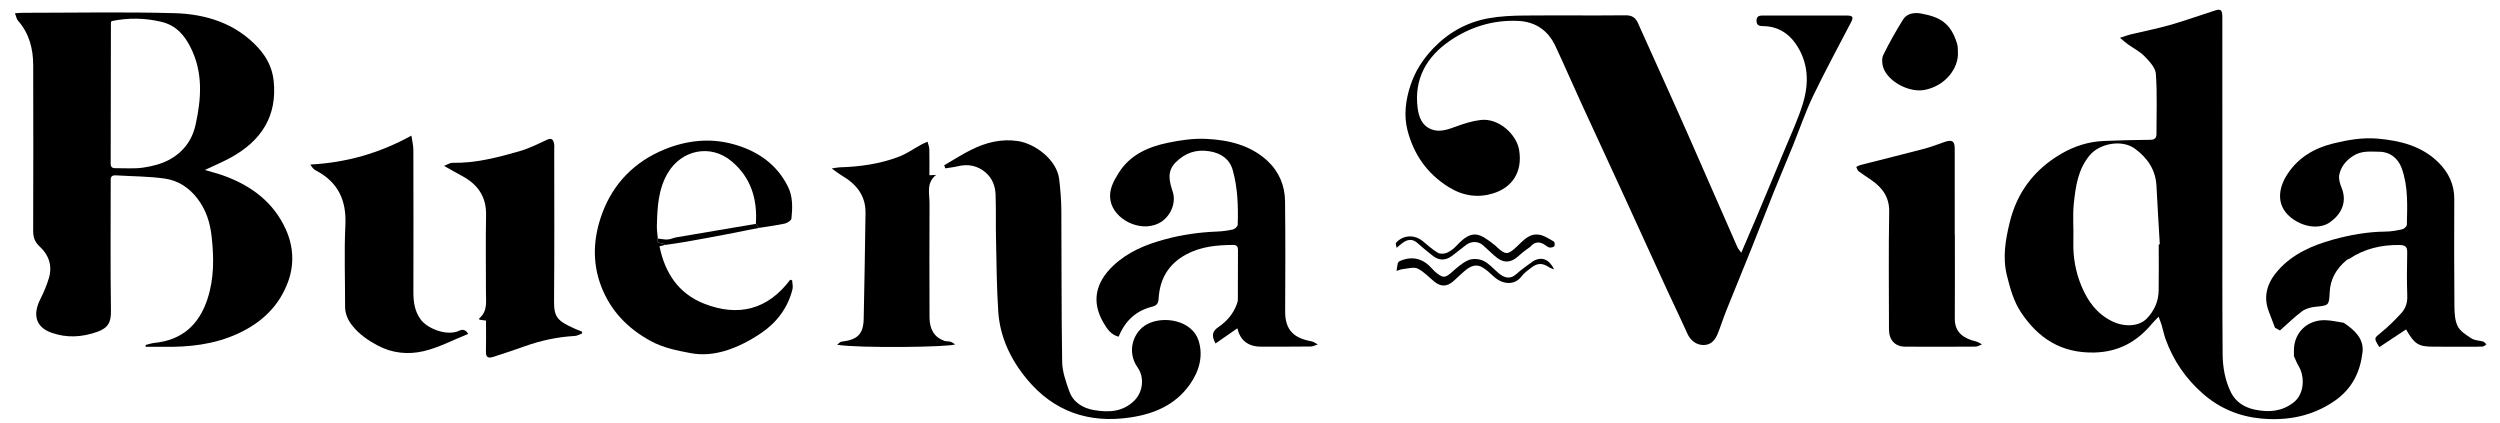 <svg width="142" height="24" viewBox="0 0 142 24" fill="none" xmlns="http://www.w3.org/2000/svg">
<g clip-path="url(#clip0_400_4721)">
<path d="M11.634 9.656C12.012 9.767 12.338 9.847 12.651 9.958C14.272 10.531 15.556 11.498 16.25 13.063C16.662 13.995 16.72 14.997 16.378 15.96C15.88 17.361 14.876 18.329 13.488 18.961C12.152 19.569 10.745 19.72 9.298 19.7C8.959 19.695 8.619 19.7 8.278 19.7L8.271 19.595C8.436 19.555 8.6 19.496 8.768 19.478C10.366 19.316 11.312 18.425 11.785 16.982C12.165 15.819 12.154 14.641 12.022 13.445C11.933 12.639 11.707 11.91 11.193 11.251C10.721 10.646 10.107 10.251 9.37 10.145C8.451 10.013 7.511 10.018 6.581 9.96C6.246 9.939 6.288 10.161 6.288 10.364C6.288 12.792 6.266 15.22 6.302 17.647C6.311 18.266 6.174 18.619 5.524 18.849C4.638 19.163 3.771 19.202 2.916 18.896C2.025 18.578 1.842 17.867 2.301 16.97C2.493 16.595 2.656 16.2 2.776 15.797C2.982 15.108 2.783 14.488 2.257 14.006C1.972 13.744 1.884 13.472 1.884 13.111C1.893 9.975 1.895 6.839 1.886 3.703C1.883 2.773 1.666 1.901 1.019 1.17C0.936 1.075 0.919 0.927 0.851 0.751C1.051 0.74 1.188 0.727 1.325 0.727C4.183 0.726 7.042 0.67 9.897 0.747C11.705 0.797 13.388 1.326 14.653 2.7C15.147 3.235 15.467 3.854 15.544 4.588C15.756 6.601 14.839 8.009 13.078 8.967C12.646 9.203 12.189 9.393 11.633 9.656L11.634 9.656ZM6.334 1.198C6.316 1.249 6.3 1.272 6.3 1.296C6.295 3.962 6.294 6.629 6.287 9.296C6.287 9.499 6.383 9.559 6.572 9.555C7.093 9.546 7.623 9.595 8.133 9.52C8.629 9.447 9.145 9.319 9.581 9.09C10.386 8.667 10.911 7.979 11.106 7.1C11.437 5.611 11.544 4.123 10.829 2.7C10.482 2.008 10.009 1.439 9.163 1.239C8.22 1.016 7.29 1.002 6.334 1.199V1.198Z" fill="black"/>
<path d="M133.122 18.334C133.736 18.738 134.279 19.239 134.191 20.006C134.062 21.114 133.612 22.074 132.612 22.767C131.342 23.646 129.925 23.91 128.435 23.773C127.193 23.658 126.071 23.194 125.118 22.356C124.138 21.496 123.446 20.471 123.009 19.275C122.915 19.015 122.863 18.741 122.785 18.477C122.744 18.339 122.688 18.206 122.609 17.989C122.444 18.162 122.335 18.262 122.242 18.375C121.397 19.395 120.355 19.99 118.956 20.023C117.077 20.067 115.771 19.21 114.798 17.748C114.377 17.118 114.185 16.407 114.001 15.682C113.737 14.642 113.905 13.651 114.149 12.642C114.562 10.933 115.539 9.631 117.082 8.732C117.811 8.308 118.61 8.048 119.465 8.009C120.355 7.968 121.246 7.95 122.136 7.941C122.4 7.939 122.489 7.829 122.488 7.602C122.486 6.464 122.535 5.323 122.453 4.19C122.428 3.845 122.089 3.484 121.816 3.203C121.545 2.924 121.173 2.738 120.849 2.505C120.72 2.412 120.604 2.304 120.415 2.148C120.677 2.063 120.853 1.994 121.036 1.95C121.771 1.772 122.517 1.631 123.243 1.423C124.108 1.175 124.955 0.869 125.813 0.596C126.15 0.489 126.229 0.571 126.229 0.992C126.229 4.709 126.229 8.426 126.231 12.142C126.232 14.797 126.224 17.451 126.245 20.107C126.251 20.859 126.381 21.612 126.723 22.297C126.992 22.835 127.482 23.145 128.086 23.27C128.867 23.431 129.596 23.377 130.26 22.872C130.923 22.368 130.903 21.355 130.567 20.803C130.457 20.622 130.384 20.42 130.295 20.227C130.295 20.113 130.295 20 130.295 19.887C130.298 18.905 131.043 18.169 132.055 18.186C132.411 18.192 132.766 18.282 133.121 18.333L133.122 18.334ZM122.615 13.883L122.677 13.88C122.613 12.776 122.543 11.672 122.488 10.568C122.443 9.657 121.984 8.971 121.259 8.442C120.525 7.908 119.259 8.139 118.689 8.828C118.025 9.632 117.896 10.592 117.794 11.549C117.718 12.262 117.789 12.989 117.767 13.709C117.741 14.6 117.891 15.455 118.239 16.278C118.593 17.115 119.1 17.82 119.963 18.246C120.651 18.586 121.485 18.555 121.931 18.1C122.364 17.657 122.603 17.115 122.612 16.5C122.626 15.628 122.616 14.755 122.616 13.884L122.615 13.883Z" fill="black"/>
<path d="M98.905 14.353C99.217 13.627 99.489 13.003 99.752 12.377C100.289 11.098 100.826 9.819 101.353 8.537C101.717 7.652 102.131 6.781 102.408 5.871C102.764 4.698 102.723 3.518 101.979 2.463C101.547 1.851 100.935 1.489 100.143 1.484C99.914 1.483 99.768 1.433 99.77 1.168C99.773 0.917 99.928 0.881 100.129 0.881C101.72 0.881 103.312 0.877 104.904 0.883C105.25 0.885 105.29 0.976 105.135 1.272C104.412 2.664 103.66 4.044 102.982 5.456C102.54 6.378 102.213 7.352 101.827 8.3C101.472 9.171 101.101 10.037 100.75 10.91C100.322 11.973 99.913 13.043 99.486 14.107C99.012 15.29 98.522 16.469 98.049 17.653C97.875 18.086 97.739 18.534 97.561 18.965C97.419 19.305 97.2 19.592 96.769 19.597C96.344 19.601 96.014 19.332 95.837 18.938C95.456 18.086 95.045 17.246 94.655 16.397C93.842 14.627 93.037 12.854 92.225 11.084C91.425 9.341 90.615 7.602 89.816 5.859C89.322 4.78 88.851 3.691 88.348 2.618C87.934 1.735 87.226 1.227 86.204 1.186C84.776 1.128 83.475 1.543 82.332 2.331C81.009 3.245 80.317 4.5 80.52 6.122C80.585 6.64 80.766 7.138 81.303 7.346C81.77 7.526 82.238 7.359 82.699 7.188C83.153 7.02 83.63 6.869 84.11 6.814C85.133 6.697 86.144 7.639 86.287 8.52C86.493 9.798 85.872 10.661 84.795 10.989C83.954 11.245 83.112 11.137 82.298 10.635C81.03 9.853 80.287 8.733 79.942 7.388C79.731 6.566 79.836 5.69 80.114 4.851C80.382 4.041 80.825 3.352 81.418 2.736C82.278 1.842 83.326 1.258 84.559 1.036C85.216 0.918 85.898 0.889 86.57 0.882C88.488 0.864 90.406 0.89 92.323 0.869C92.703 0.865 92.898 1.002 93.036 1.31C93.547 2.454 94.066 3.594 94.579 4.736C95.028 5.734 95.478 6.732 95.919 7.734C96.845 9.838 97.763 11.944 98.688 14.047C98.724 14.131 98.795 14.2 98.904 14.352L98.905 14.353Z" fill="black"/>
<path d="M53.631 9.387C54.14 9.092 54.635 8.771 55.161 8.509C55.991 8.096 56.87 7.869 57.816 8.012C58.798 8.161 60.032 9.072 60.163 10.186C60.232 10.771 60.28 11.362 60.284 11.951C60.303 14.821 60.284 17.691 60.331 20.559C60.34 21.114 60.543 21.68 60.732 22.215C60.951 22.84 61.494 23.183 62.131 23.292C62.942 23.43 63.736 23.412 64.4 22.784C64.935 22.278 65.011 21.429 64.62 20.877C63.974 19.964 64.371 18.847 65.137 18.425C66.081 17.904 67.717 18.196 68.08 19.348C68.351 20.207 68.128 21.066 67.582 21.838C66.765 22.994 65.573 23.505 64.219 23.709C61.844 24.067 59.853 23.373 58.331 21.538C57.402 20.418 56.8 19.147 56.702 17.707C56.609 16.325 56.604 14.938 56.573 13.552C56.554 12.718 56.58 11.883 56.549 11.05C56.531 10.568 56.362 10.118 55.971 9.788C55.512 9.4 54.981 9.301 54.391 9.446C54.163 9.502 53.927 9.524 53.694 9.562C53.672 9.504 53.651 9.446 53.63 9.389L53.631 9.387Z" fill="black"/>
<path d="M70.284 18.646C69.855 18.945 69.454 19.223 69.04 19.511C68.82 19.079 68.827 18.835 69.213 18.572C69.678 18.256 70.057 17.821 70.251 17.275C70.281 17.194 70.31 17.108 70.31 17.024C70.315 16.089 70.309 15.153 70.317 14.217C70.319 14.013 70.259 13.911 70.034 13.912C69.122 13.919 68.232 14 67.405 14.436C66.361 14.987 65.87 15.855 65.809 16.97C65.794 17.236 65.695 17.357 65.448 17.418C64.51 17.651 63.899 18.237 63.539 19.124C63.102 19.021 62.876 18.667 62.687 18.347C61.958 17.12 62.25 16.017 63.238 15.086C64.064 14.306 65.075 13.889 66.179 13.591C67.148 13.329 68.12 13.192 69.116 13.153C69.423 13.141 69.733 13.102 70.031 13.033C70.141 13.007 70.299 12.862 70.302 12.767C70.335 11.725 70.305 10.684 70.022 9.669C69.848 9.042 69.365 8.7 68.703 8.593C67.937 8.469 67.331 8.681 66.794 9.207C66.259 9.731 66.419 10.308 66.61 10.886C66.832 11.556 66.455 12.372 65.8 12.691C64.732 13.21 63.275 12.453 63.077 11.398C62.965 10.801 63.238 10.307 63.538 9.827C64.168 8.813 65.189 8.349 66.317 8.113C67.034 7.963 67.784 7.853 68.51 7.888C69.781 7.95 71.015 8.237 71.98 9.127C72.649 9.743 72.981 10.54 72.991 11.427C73.014 13.513 73.01 15.601 72.997 17.687C72.99 18.799 73.55 19.216 74.486 19.386C74.615 19.409 74.73 19.503 74.85 19.563C74.716 19.605 74.582 19.681 74.447 19.682C73.508 19.694 72.568 19.689 71.629 19.69C70.901 19.69 70.44 19.339 70.284 18.645L70.284 18.646Z" fill="black"/>
<path d="M129.218 18.614C129.099 18.301 128.98 17.988 128.862 17.675C128.523 16.782 128.813 16.005 129.411 15.338C130.228 14.426 131.32 13.944 132.502 13.614C133.488 13.34 134.483 13.163 135.512 13.154C135.832 13.151 136.156 13.09 136.468 13.018C136.568 12.994 136.708 12.849 136.71 12.758C136.732 11.676 136.794 10.591 136.412 9.543C136.214 9.001 135.759 8.627 135.168 8.62C134.645 8.613 134.125 8.541 133.632 8.872C133.225 9.144 132.964 9.483 132.872 9.92C132.824 10.147 132.904 10.424 132.997 10.65C133.364 11.537 132.914 12.23 132.33 12.632C131.789 13.004 130.96 12.928 130.284 12.475C129.301 11.817 129.317 10.791 129.956 9.845C130.565 8.942 131.45 8.413 132.531 8.148C133.367 7.943 134.206 7.8 135.062 7.875C136.333 7.988 137.547 8.291 138.485 9.209C139.071 9.782 139.407 10.47 139.403 11.306C139.393 13.316 139.394 15.326 139.411 17.336C139.414 17.735 139.425 18.172 139.592 18.519C139.735 18.814 140.087 19.034 140.388 19.227C140.569 19.343 140.831 19.336 141.05 19.404C141.12 19.425 141.169 19.506 141.229 19.56C141.158 19.603 141.089 19.679 141.017 19.684C140.731 19.7 140.443 19.694 140.156 19.694C139.504 19.694 138.852 19.698 138.2 19.692C137.368 19.685 137.151 19.556 136.664 18.711C136.16 19.045 135.654 19.38 135.146 19.716C134.82 19.19 134.844 19.217 135.24 18.894C135.656 18.555 136.041 18.175 136.401 17.779C136.643 17.513 136.747 17.183 136.733 16.801C136.704 15.98 136.713 15.158 136.729 14.337C136.734 14.026 136.628 13.921 136.302 13.916C135.262 13.901 134.301 14.126 133.437 14.701C133.39 14.721 133.336 14.733 133.298 14.764C132.713 15.249 132.359 15.842 132.325 16.609C132.291 17.366 132.273 17.348 131.505 17.426C131.247 17.451 130.958 17.533 130.757 17.681C130.325 18.002 129.94 18.384 129.502 18.771C129.46 18.747 129.34 18.681 129.218 18.613L129.218 18.614Z" fill="black"/>
<path d="M37.763 13.915L37.46 13.989C37.763 15.492 38.532 16.67 39.986 17.245C41.924 18.011 43.608 17.597 44.885 15.887C44.92 15.9 44.956 15.913 44.993 15.925C45.003 16.093 45.052 16.269 45.014 16.426C44.759 17.46 44.143 18.292 43.273 18.891C42.627 19.335 41.895 19.722 41.142 19.94C40.553 20.11 39.902 20.185 39.226 20.057C38.435 19.909 37.664 19.753 36.964 19.372C35.655 18.66 34.685 17.659 34.15 16.268C33.61 14.863 33.71 13.453 34.211 12.103C34.835 10.424 36.039 9.179 37.763 8.479C39.01 7.974 40.314 7.827 41.626 8.182C43.006 8.555 44.113 9.31 44.754 10.597C45.04 11.173 45.017 11.798 44.955 12.411C44.944 12.522 44.723 12.667 44.576 12.699C44.087 12.805 43.586 12.868 43.091 12.947C43.038 12.87 42.986 12.793 42.934 12.716C43.026 11.326 42.669 10.093 41.549 9.156C40.363 8.163 38.714 8.504 37.93 9.828C37.382 10.754 37.334 11.802 37.31 12.842C37.305 13.078 37.345 13.315 37.365 13.551C37.261 13.914 37.68 13.743 37.762 13.916L37.763 13.915Z" fill="black"/>
<path d="M23.368 7.701C23.413 8.013 23.478 8.259 23.479 8.504C23.486 11.196 23.487 13.889 23.481 16.581C23.48 17.142 23.55 17.677 23.896 18.148C24.259 18.642 25.254 19.049 25.943 18.839C26.12 18.785 26.361 18.575 26.596 18.965C25.733 19.31 24.921 19.748 24.05 19.949C23.19 20.148 22.288 20.071 21.453 19.625C20.895 19.327 20.398 18.984 20.013 18.498C19.76 18.179 19.599 17.824 19.6 17.405C19.606 15.863 19.543 14.318 19.618 12.78C19.685 11.383 19.213 10.344 17.927 9.675C17.808 9.614 17.72 9.499 17.629 9.346C19.659 9.237 21.538 8.712 23.37 7.702L23.368 7.701Z" fill="black"/>
<path d="M33.068 18.937C32.93 18.987 32.794 19.075 32.653 19.082C31.668 19.137 30.72 19.339 29.796 19.672C29.21 19.883 28.619 20.076 28.027 20.268C27.784 20.346 27.592 20.34 27.602 19.997C27.616 19.406 27.605 18.814 27.605 18.21C27.455 18.19 27.343 18.175 27.232 18.159C27.227 18.127 27.212 18.09 27.222 18.081C27.706 17.679 27.601 17.134 27.602 16.617C27.604 15.152 27.58 13.686 27.609 12.22C27.63 11.185 27.15 10.478 26.245 9.994C25.936 9.829 25.632 9.653 25.221 9.423C25.434 9.34 25.563 9.245 25.69 9.248C27 9.275 28.246 8.948 29.482 8.596C30.027 8.442 30.544 8.185 31.058 7.943C31.354 7.803 31.43 7.948 31.474 8.171C31.494 8.269 31.48 8.373 31.48 8.474C31.48 11.354 31.495 14.236 31.47 17.116C31.462 18.03 31.689 18.226 32.572 18.637C32.73 18.71 32.895 18.769 33.057 18.834L33.068 18.937Z" fill="black"/>
<path d="M111.036 13.324C111.036 14.917 111.043 16.51 111.033 18.102C111.027 18.924 111.585 19.235 112.242 19.397C112.361 19.426 112.467 19.504 112.578 19.559C112.457 19.604 112.336 19.688 112.214 19.688C110.884 19.698 109.554 19.698 108.224 19.691C107.637 19.688 107.295 19.32 107.294 18.706C107.291 16.482 107.267 14.257 107.306 12.033C107.32 11.21 106.935 10.675 106.301 10.232C106.058 10.062 105.805 9.907 105.57 9.728C105.501 9.676 105.479 9.565 105.435 9.481C105.512 9.445 105.585 9.395 105.666 9.374C106.877 9.065 108.091 8.766 109.3 8.448C109.696 8.344 110.078 8.19 110.468 8.058C110.876 7.919 111.027 8.015 111.028 8.432C111.031 10.063 111.03 11.694 111.03 13.324H111.035L111.036 13.324Z" fill="black"/>
<path d="M52.79 9.953C52.958 9.945 53.064 9.941 53.17 9.936C52.595 10.391 52.8 11 52.797 11.55C52.786 13.711 52.791 15.873 52.797 18.036C52.799 18.723 53.092 19.171 53.64 19.361C53.748 19.398 53.875 19.377 53.986 19.41C54.078 19.437 54.158 19.503 54.253 19.558C54.027 19.717 48.796 19.789 47.549 19.582C47.632 19.521 47.708 19.416 47.797 19.406C48.695 19.304 49.038 18.984 49.058 18.12C49.105 16.114 49.128 14.109 49.161 12.104C49.178 11.131 48.663 10.474 47.844 9.989C47.664 9.884 47.501 9.753 47.241 9.571C47.462 9.537 47.57 9.508 47.679 9.505C48.835 9.473 49.972 9.313 51.051 8.904C51.498 8.734 51.897 8.447 52.32 8.217C52.437 8.153 52.562 8.104 52.683 8.048C52.719 8.188 52.781 8.326 52.785 8.467C52.798 8.955 52.79 9.445 52.79 9.953Z" fill="black"/>
<path d="M111.211 2.987C111.246 3.882 110.492 4.89 109.3 5.11C108.432 5.27 107.234 4.631 106.967 3.833C106.894 3.613 106.878 3.311 106.976 3.111C107.315 2.422 107.695 1.75 108.102 1.096C108.322 0.745 108.774 0.703 109.119 0.768C110.17 0.966 110.803 1.284 111.167 2.499C111.214 2.653 111.197 2.824 111.211 2.987V2.987Z" fill="black"/>
<path d="M79.494 14.834C80.254 14.5 80.871 14.703 81.385 15.306C81.451 15.383 81.53 15.451 81.61 15.514C81.972 15.8 82.093 15.781 82.441 15.48C82.739 15.223 83.04 14.938 83.394 14.78C83.627 14.677 83.997 14.694 84.234 14.803C84.548 14.948 84.799 15.227 85.062 15.465C85.468 15.832 85.805 15.866 86.146 15.552C86.435 15.286 86.773 15.069 87.09 14.83C87.576 14.554 87.991 14.726 88.276 15.3C88.161 15.255 88.078 15.237 88.011 15.193C87.604 14.926 87.336 14.924 86.957 15.217C86.764 15.366 86.558 15.516 86.416 15.706C86.031 16.22 85.342 16.177 84.823 15.687C84.631 15.505 84.429 15.322 84.202 15.186C83.847 14.972 83.522 15.119 83.239 15.351C83.002 15.546 82.788 15.766 82.557 15.968C82.192 16.288 81.852 16.3 81.481 16.005C81.163 15.752 80.885 15.432 80.528 15.257C80.309 15.15 79.977 15.254 79.696 15.282C79.569 15.294 79.448 15.351 79.324 15.388C79.346 15.241 79.362 15.094 79.394 14.95C79.403 14.906 79.459 14.873 79.493 14.835L79.494 14.834Z" fill="black"/>
<path d="M86.933 14.008C86.733 14.161 86.517 14.297 86.337 14.469C85.811 14.97 85.384 14.985 84.852 14.496C84.645 14.306 84.44 14.112 84.229 13.925C83.975 13.701 83.586 13.686 83.295 13.899C83.018 14.102 82.756 14.325 82.48 14.53C82.092 14.82 81.724 14.809 81.346 14.502C81.068 14.276 80.784 14.054 80.521 13.813C80.222 13.538 79.937 13.595 79.648 13.81C79.537 13.893 79.436 13.988 79.33 14.078C79.317 13.979 79.252 13.836 79.297 13.787C79.714 13.335 80.343 13.312 80.822 13.704C81.098 13.931 81.365 14.176 81.67 14.358C81.797 14.434 82.039 14.422 82.185 14.358C82.391 14.268 82.584 14.115 82.737 13.95C83.632 12.983 84.049 13.248 84.93 13.944C84.97 13.975 85.001 14.017 85.039 14.051C85.529 14.488 85.644 14.476 86.133 14.028C86.504 13.688 86.845 13.233 87.439 13.334C87.726 13.383 87.993 13.568 88.254 13.717C88.306 13.748 88.329 13.922 88.289 13.981C88.249 14.041 88.112 14.068 88.021 14.06C87.939 14.053 87.86 13.984 87.787 13.933C87.478 13.716 87.191 13.701 86.932 14.007L86.933 14.008Z" fill="black"/>
<path d="M37.763 13.915C37.68 13.742 37.261 13.914 37.366 13.55C37.552 13.57 37.74 13.614 37.924 13.603C38.087 13.593 38.245 13.51 38.408 13.482C39.18 13.346 39.954 13.219 40.727 13.088C41.462 12.964 42.198 12.839 42.934 12.715C42.987 12.793 43.039 12.869 43.092 12.947C42.466 13.07 41.841 13.198 41.214 13.318C40.458 13.462 39.701 13.603 38.942 13.736C38.551 13.806 38.156 13.856 37.763 13.915Z" fill="black"/>
</g>
<defs>
<clipPath id="clip0_400_4721">
<rect width="140.377" height="23.252" fill="white" transform="translate(0.851 0.555)"/>
</clipPath>
</defs>
</svg>
